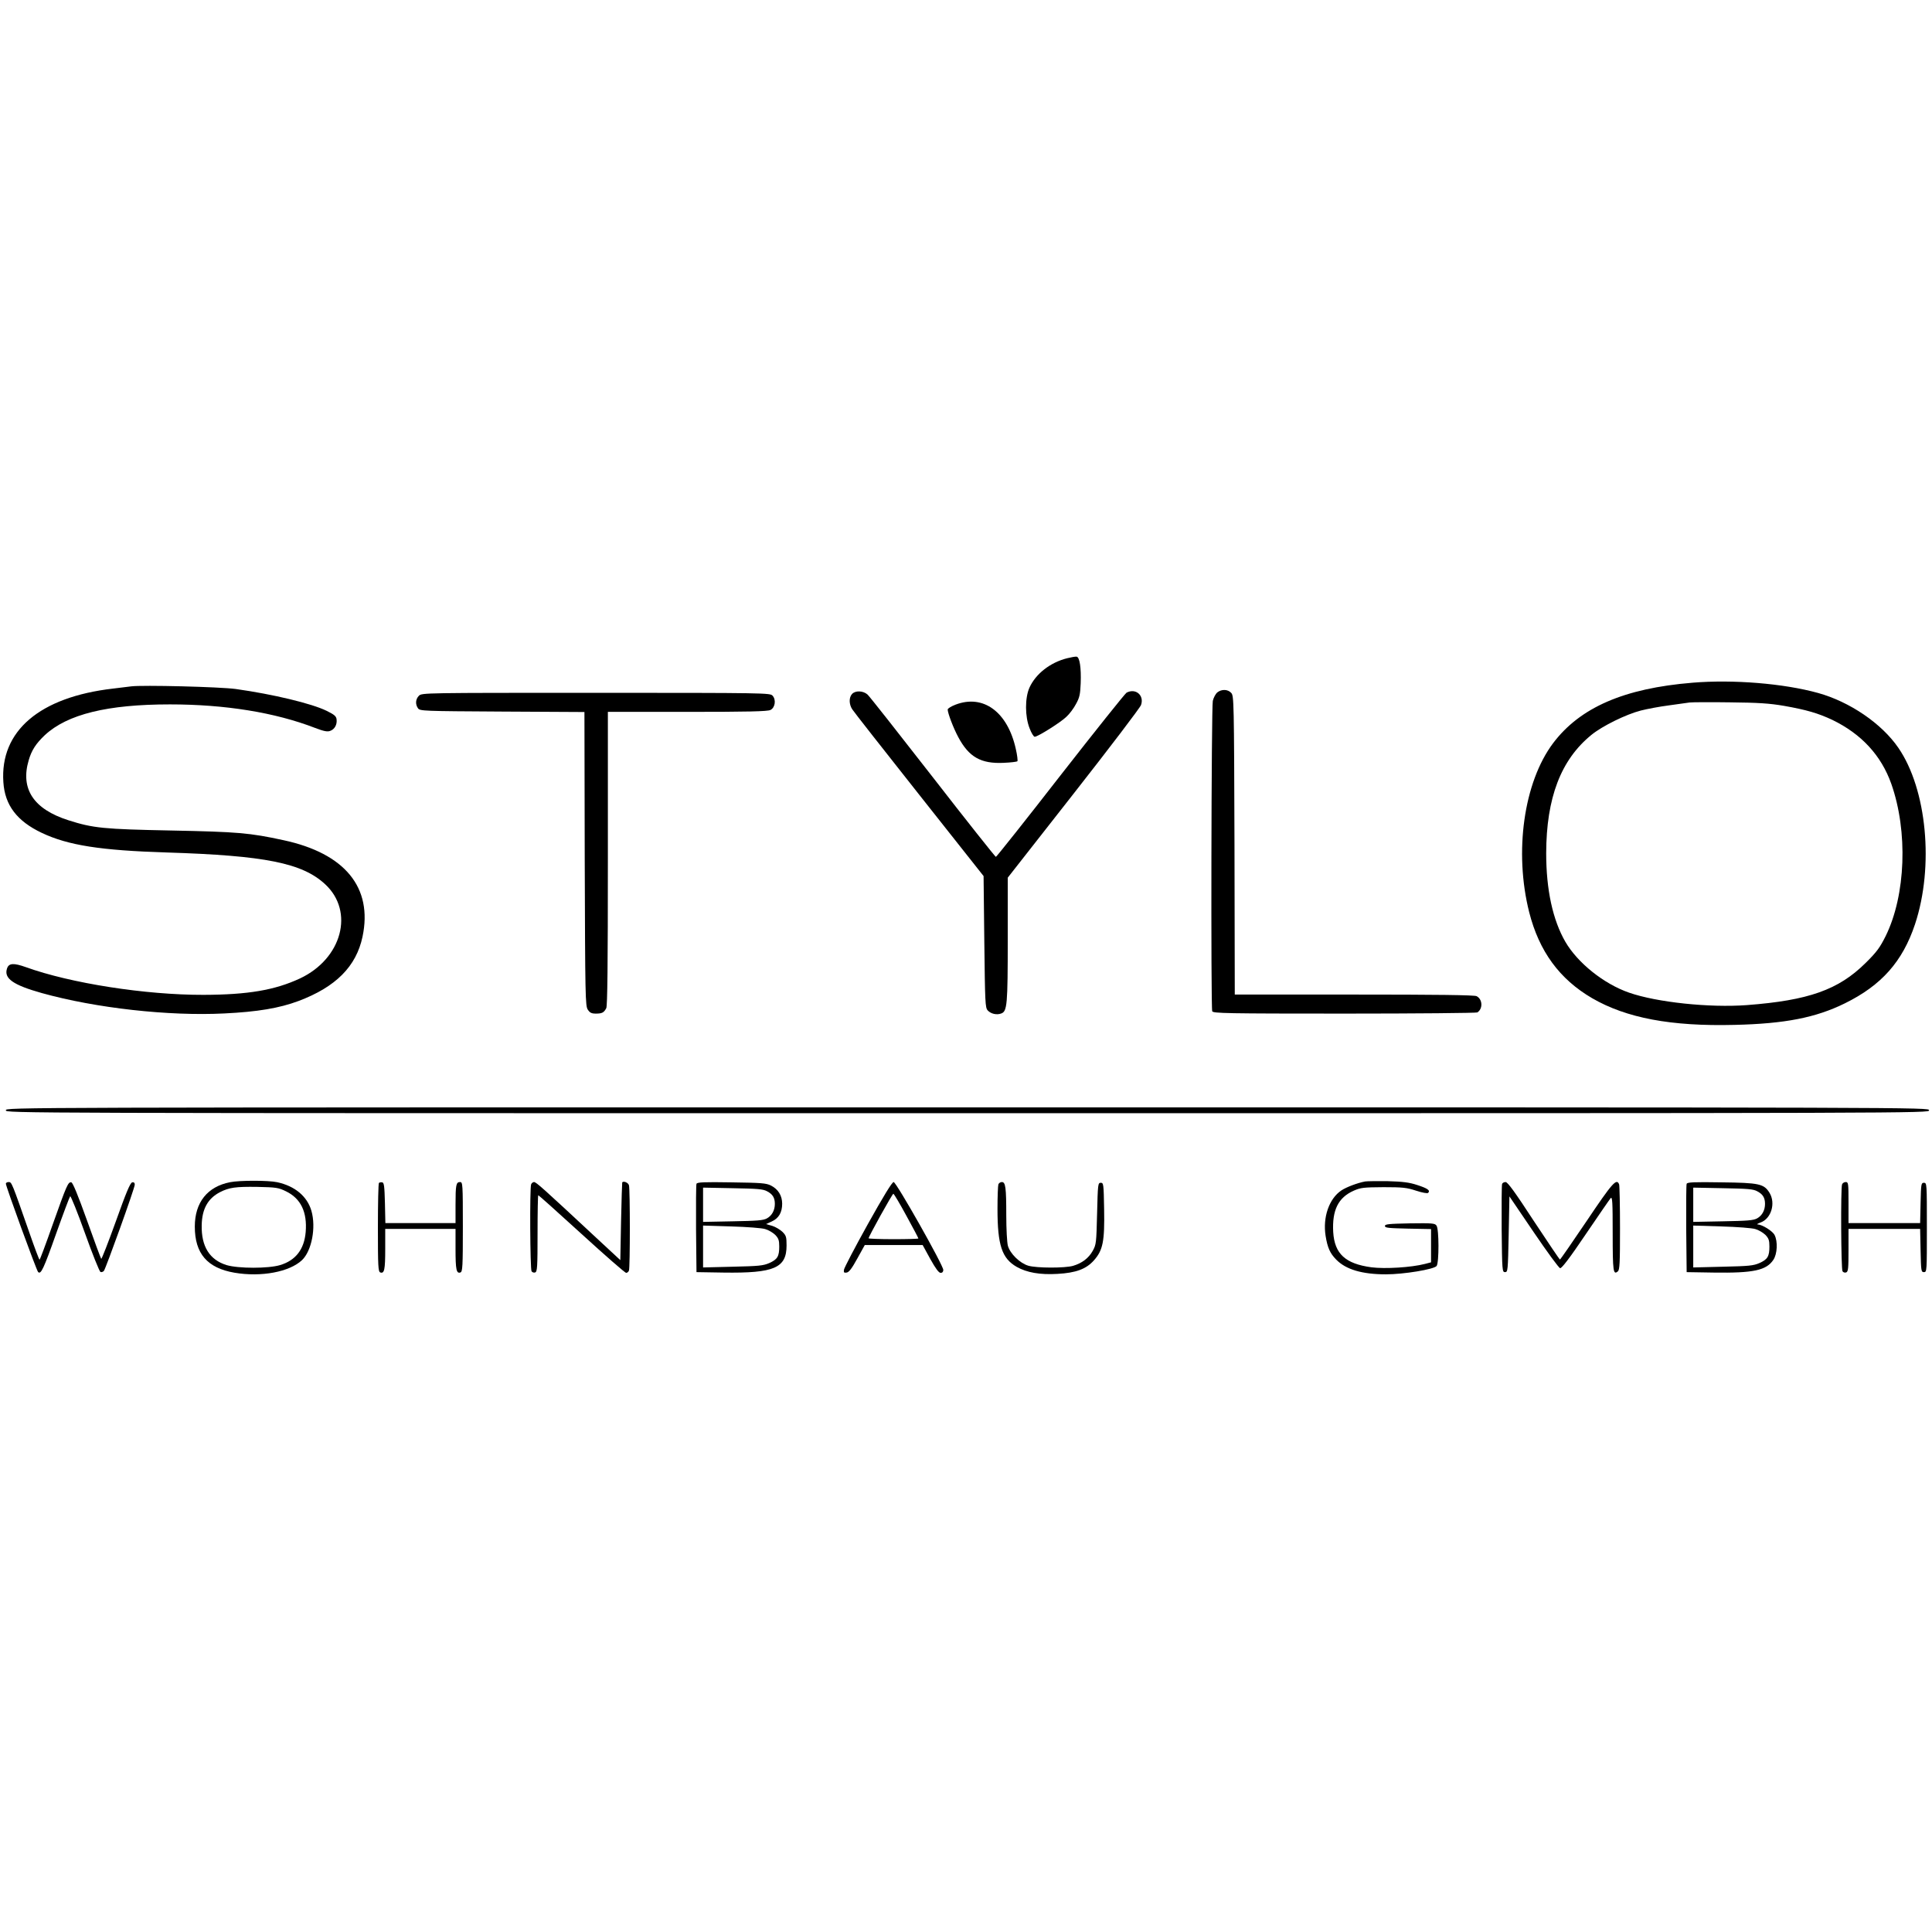 <?xml version="1.0" standalone="no"?>
<!DOCTYPE svg PUBLIC "-//W3C//DTD SVG 20010904//EN"
 "http://www.w3.org/TR/2001/REC-SVG-20010904/DTD/svg10.dtd">
<svg version="1.0" xmlns="http://www.w3.org/2000/svg"
 width="1319pt" height="1319pt" viewBox="0 0 1319 1319"
 preserveAspectRatio="xMidYMid meet">
<g transform="translate(0,1319) scale(0.1,-0.1)"
fill="#000000" stroke="none">
<path d="M7285 8696 c-115 -29 -214 -106 -257 -201 -31 -70 -31 -196 1 -277
12 -32 28 -58 35 -58 21 0 179 99 217 137 21 19 50 58 65 87 24 43 29 65 32
141 4 107 -7 179 -28 182 -8 1 -37 -4 -65 -11z"/>
<path d="M11555 8529 c-467 -38 -768 -169 -952 -413 -200 -267 -267 -741 -163
-1154 68 -267 207 -457 430 -587 233 -135 538 -193 973 -182 343 8 553 49 752
147 250 123 394 285 479 540 131 395 81 922 -114 1205 -114 166 -332 314 -548
374 -235 65 -579 93 -857 70z m625 -158 c153 -27 232 -50 330 -96 198 -96 333
-242 402 -436 115 -326 99 -760 -38 -1039 -40 -80 -61 -109 -138 -185 -185
-183 -389 -255 -810 -287 -255 -19 -615 19 -804 85 -173 60 -351 203 -435 347
-86 149 -131 355 -131 605 1 378 100 638 309 808 75 61 236 140 337 166 43 11
128 27 190 35 62 9 127 18 143 20 17 2 140 3 275 1 195 -2 271 -7 370 -24z"/>
<path d="M895 8504 c-16 -2 -72 -9 -123 -15 -502 -58 -773 -290 -749 -639 10
-157 93 -266 262 -346 179 -85 401 -120 854 -134 671 -21 925 -72 1081 -217
201 -186 115 -508 -172 -643 -172 -80 -355 -111 -658 -112 -396 -1 -908 79
-1213 189 -84 30 -117 28 -129 -9 -23 -68 42 -113 238 -168 370 -103 867 -158
1244 -139 228 11 377 36 508 85 255 96 394 236 437 439 71 336 -120 569 -540
659 -230 50 -313 57 -765 66 -462 9 -534 16 -703 70 -238 76 -329 214 -271
410 20 69 50 114 110 171 154 143 428 210 854 210 377 0 718 -55 992 -161 60
-23 84 -27 102 -20 31 11 48 43 44 78 -2 22 -15 33 -68 59 -102 50 -364 113
-620 149 -109 15 -639 28 -715 18z"/>
<path d="M8311 8463 c-12 -10 -26 -36 -31 -58 -10 -44 -14 -2093 -4 -2119 6
-14 94 -16 903 -16 493 0 901 4 907 8 39 25 36 90 -5 111 -13 8 -279 11 -835
11 l-816 0 -2 1019 c-3 986 -4 1020 -22 1040 -23 26 -66 27 -95 4z"/>
<path d="M5817 8452 c-22 -24 -21 -70 1 -104 9 -15 215 -277 457 -583 l440
-556 5 -448 c5 -415 6 -450 23 -469 22 -24 62 -33 93 -21 40 15 44 60 44 506
l0 421 450 574 c247 315 454 587 460 605 23 66 -37 117 -99 84 -10 -6 -214
-261 -452 -566 -237 -305 -436 -555 -440 -555 -4 0 -198 244 -430 543 -232
298 -432 552 -446 565 -30 27 -83 29 -106 4z"/>
<path d="M2860 8440 c-23 -23 -26 -58 -6 -86 14 -18 33 -19 575 -22 l561 -3 2
-1002 c3 -941 4 -1005 21 -1030 14 -21 25 -27 55 -27 43 0 55 7 71 37 8 16 11
288 11 1022 l0 1001 543 0 c415 0 548 3 567 13 32 16 40 70 14 98 -17 18 -49
19 -1206 19 -1175 0 -1188 0 -1208 -20z"/>
<path d="M6523 8379 c-29 -11 -53 -26 -53 -33 0 -24 39 -127 72 -188 73 -137
155 -183 309 -176 49 2 91 7 95 11 3 3 -1 41 -11 84 -56 253 -222 375 -412
302z"/>
<path d="M40 5610 c0 -20 7 -20 6565 -20 6558 0 6565 0 6565 20 0 20 -7 20
-6565 20 -6558 0 -6565 0 -6565 -20z"/>
<path d="M1571 5119 c-155 -30 -241 -138 -241 -303 0 -184 85 -283 271 -315
182 -31 375 5 461 86 66 63 97 223 64 337 -29 99 -113 169 -234 195 -61 13
-256 13 -321 0z m383 -63 c100 -49 144 -141 133 -277 -10 -118 -68 -194 -175
-226 -80 -24 -284 -24 -365 0 -116 36 -173 127 -170 272 2 111 42 183 125 226
63 32 107 38 254 36 131 -3 145 -5 198 -31z"/>
<path d="M9320 5124 c-53 -10 -127 -38 -162 -61 -84 -56 -128 -183 -108 -310
13 -81 30 -119 72 -162 66 -68 177 -101 340 -101 122 0 328 34 346 57 17 23
17 253 -1 276 -11 16 -31 17 -182 15 -143 -3 -170 -5 -170 -18 0 -13 25 -15
158 -18 l157 -3 0 -113 0 -114 -42 -11 c-93 -24 -272 -35 -365 -23 -178 24
-252 92 -261 241 -8 149 34 235 140 282 48 21 67 23 203 24 132 0 159 -3 223
-24 43 -14 77 -20 82 -15 17 17 -4 31 -75 54 -55 18 -98 23 -200 26 -71 1
-141 0 -155 -2z"/>
<path d="M40 5109 c0 -19 209 -592 220 -603 19 -19 37 18 124 264 48 135 91
249 95 253 4 4 50 -109 101 -252 51 -143 99 -262 106 -265 7 -3 17 1 23 7 14
18 211 566 211 589 0 13 -6 18 -17 16 -14 -2 -42 -70 -112 -266 -52 -144 -97
-260 -100 -256 -3 3 -47 121 -97 262 -62 173 -97 258 -107 260 -22 4 -31 -17
-128 -290 -46 -131 -86 -238 -89 -238 -3 0 -34 82 -69 183 -121 346 -121 347
-142 347 -10 0 -19 -5 -19 -11z"/>
<path d="M2587 5114 c-4 -4 -7 -142 -7 -306 0 -265 2 -299 16 -305 28 -10 34
18 34 160 l0 137 240 0 240 0 0 -137 c0 -142 6 -170 34 -160 14 6 16 41 16
312 0 293 -1 305 -19 305 -27 0 -31 -18 -31 -156 l0 -124 -240 0 -239 0 -3
137 c-3 115 -6 138 -18 141 -9 1 -19 0 -23 -4z"/>
<path d="M3626 5104 c-10 -25 -7 -577 3 -593 5 -8 16 -11 25 -8 14 6 16 37 16
267 0 143 2 260 5 260 3 0 136 -119 296 -265 160 -146 296 -265 304 -265 7 0
16 7 19 16 8 20 8 552 0 582 -5 18 -36 31 -46 20 -1 -2 -5 -122 -8 -267 l-5
-264 -166 154 c-367 342 -409 379 -423 379 -7 0 -17 -7 -20 -16z"/>
<path d="M4755 5108 c-3 -7 -4 -146 -3 -308 l3 -295 185 -3 c345 -5 430 31
430 185 0 58 -3 68 -28 93 -16 15 -47 34 -70 41 l-42 12 39 18 c47 21 71 61
71 121 0 55 -27 99 -76 124 -34 17 -66 19 -272 22 -186 3 -233 1 -237 -10z
m482 -51 c38 -20 53 -44 53 -86 0 -44 -20 -80 -54 -99 -25 -14 -68 -17 -233
-20 l-203 -4 0 117 0 117 203 -4 c169 -3 207 -6 234 -21z m-13 -258 c22 -6 52
-24 68 -39 23 -24 28 -37 28 -80 0 -67 -12 -88 -68 -113 -41 -18 -72 -21 -249
-25 l-203 -5 0 143 0 143 193 -6 c105 -3 210 -11 231 -18z"/>
<path d="M5925 4833 c-88 -158 -161 -298 -163 -311 -3 -19 0 -23 18 -20 16 2
36 28 73 96 l51 92 197 0 198 0 52 -95 c37 -66 58 -95 71 -95 11 0 18 7 18 20
0 32 -321 600 -339 600 -11 0 -71 -99 -176 -287z m263 57 c45 -82 82 -152 82
-155 0 -3 -76 -5 -170 -5 -93 0 -170 3 -170 6 0 12 162 304 169 304 4 0 44
-67 89 -150z"/>
<path d="M6816 5104 c-3 -9 -6 -84 -6 -167 0 -248 30 -338 131 -396 69 -39
159 -55 278 -48 127 7 197 33 250 93 61 69 73 130 69 349 -3 172 -4 180 -23
180 -19 0 -20 -8 -25 -210 -5 -201 -6 -212 -30 -255 -28 -50 -73 -84 -134
-102 -55 -16 -249 -16 -306 1 -57 17 -124 82 -139 136 -6 22 -11 115 -11 206
0 192 -5 229 -30 229 -10 0 -21 -7 -24 -16z"/>
<path d="M10255 5107 c-3 -7 -4 -145 -3 -307 3 -287 4 -295 23 -295 19 0 20 8
25 258 l5 259 165 -243 c91 -134 172 -245 181 -247 11 -2 64 67 174 230 87
128 164 240 171 248 12 12 14 -24 14 -242 0 -259 4 -284 35 -258 13 10 15 60
15 295 0 156 -3 290 -6 299 -17 44 -45 13 -221 -249 -98 -145 -180 -264 -183
-264 -3 0 -83 119 -179 264 -127 195 -178 265 -192 265 -11 0 -22 -6 -24 -13z"/>
<path d="M11515 5108 c-3 -7 -4 -146 -3 -308 l3 -295 185 -3 c271 -4 359 15
407 87 27 40 31 126 8 170 -14 27 -83 70 -116 72 -8 0 2 6 21 13 72 26 104
131 61 202 -38 62 -70 69 -329 72 -186 3 -233 1 -237 -10z m482 -51 c38 -20
53 -44 53 -86 0 -44 -20 -80 -54 -99 -25 -14 -68 -17 -233 -20 l-203 -4 0 117
0 117 203 -4 c169 -3 207 -6 234 -21z m-13 -258 c22 -6 52 -24 68 -39 23 -24
28 -37 28 -80 0 -67 -12 -88 -68 -113 -41 -18 -72 -21 -249 -25 l-203 -5 0
143 0 143 193 -6 c105 -3 210 -11 231 -18z"/>
<path d="M12576 5104 c-10 -25 -7 -577 3 -593 5 -8 16 -11 25 -8 14 5 16 28
16 152 l0 145 245 0 244 0 3 -147 c3 -140 4 -148 23 -148 20 0 20 7 20 305 0
298 0 305 -20 305 -19 0 -20 -8 -23 -137 l-3 -138 -244 0 -245 0 0 140 c0 131
-1 140 -19 140 -10 0 -22 -7 -25 -16z"/>
</g>
</svg>
